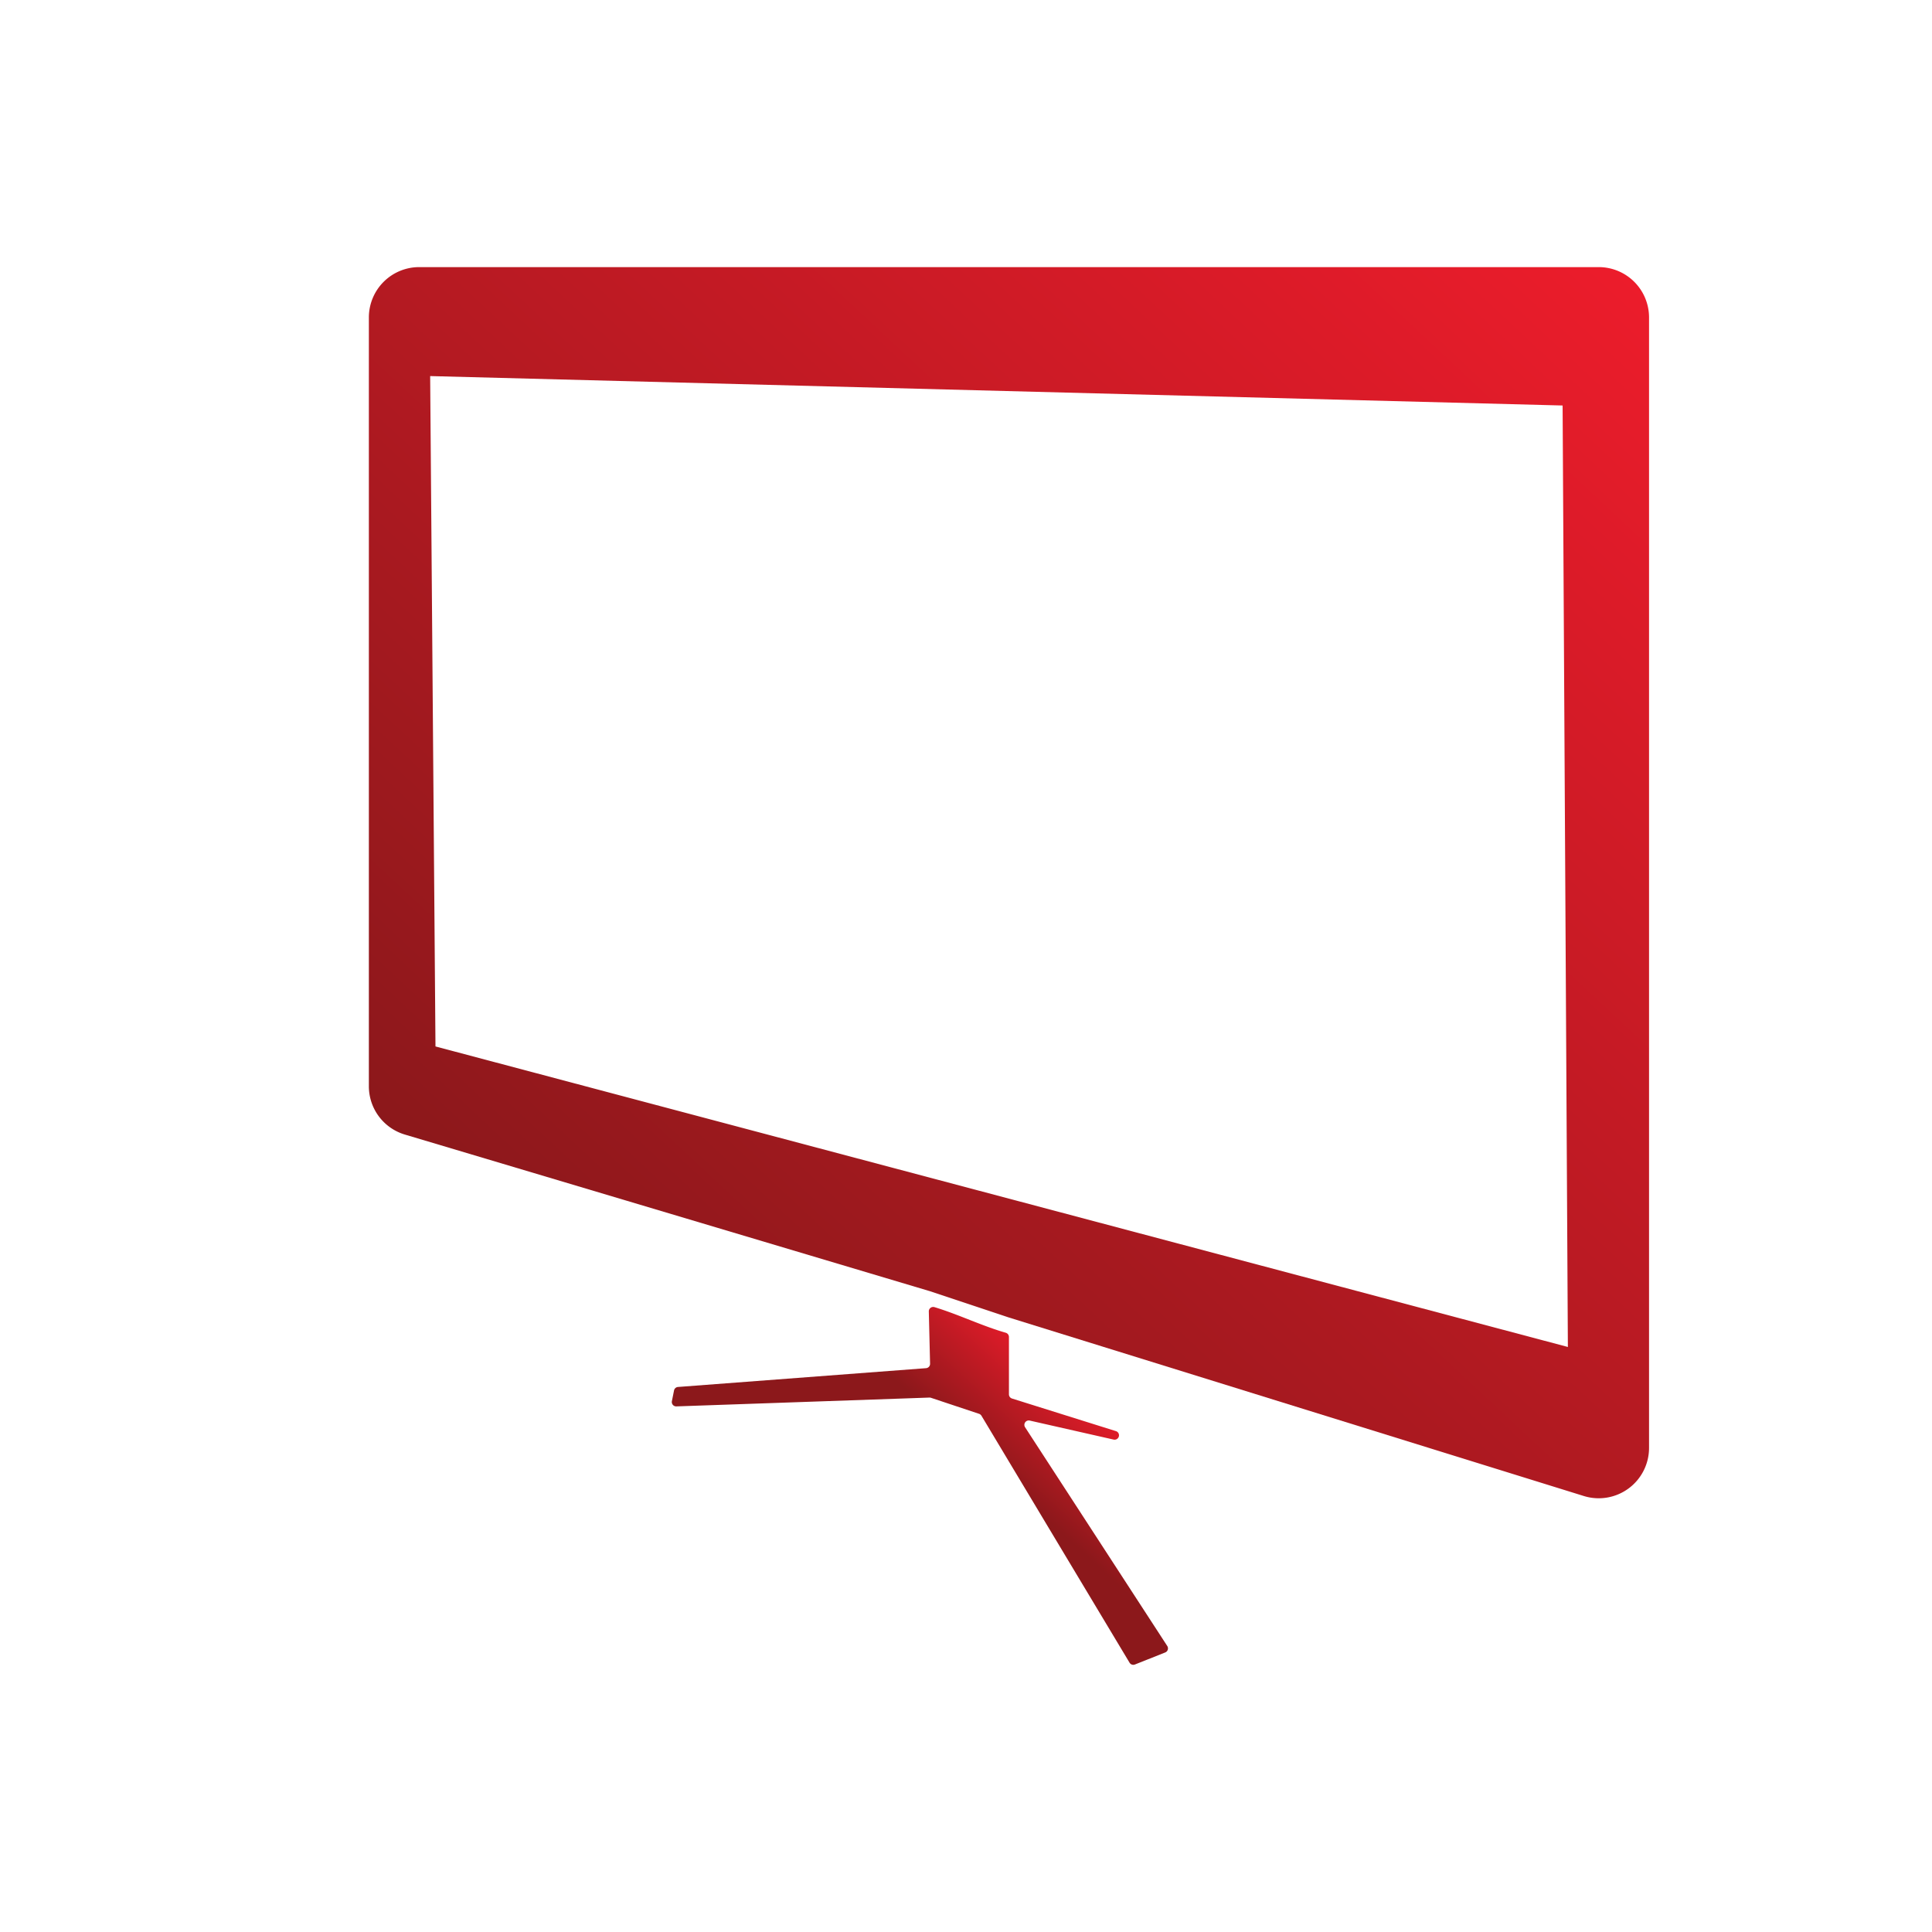 <svg id="Capa_2" data-name="Capa 2" xmlns="http://www.w3.org/2000/svg" xmlns:xlink="http://www.w3.org/1999/xlink" viewBox="0 0 1283.49 1283.49"><defs><style>.cls-1{fill:url(#Degradado_sin_nombre_4);}.cls-2{fill:url(#Degradado_sin_nombre_2);}</style><linearGradient id="Degradado_sin_nombre_4" x1="581.53" y1="1042.63" x2="709.03" y2="904.13" gradientUnits="userSpaceOnUse"><stop offset="0.54" stop-color="#8c181b"/><stop offset="1" stop-color="#ec1c2b"/></linearGradient><linearGradient id="Degradado_sin_nombre_2" x1="397.83" y1="878.64" x2="1062.53" y2="165.63" gradientUnits="userSpaceOnUse"><stop offset="0" stop-color="#8c181b"/><stop offset="1" stop-color="#ec1c2b"/></linearGradient></defs><title>iconos Pixel</title><path class="cls-1" d="M670.27,888.21v38.07a2.91,2.91,0,0,0,2,2.79l69.08,21.67a2.9,2.9,0,0,1,1.83,1.69h0a2.92,2.92,0,0,1-3.35,3.93l-55.75-12.63a2.92,2.92,0,0,0-3.09,4.43l94.46,145.33a2.91,2.91,0,0,1-1.36,4.29l-20.12,8a2.91,2.91,0,0,1-3.58-1.21l-42.52-70.87L652,940.5a3,3,0,0,0-1.58-1.26L618.47,928.6a3,3,0,0,0-1-.15l-168.11,5.86a2.92,2.92,0,0,1-3-3.49l1.42-7.08a2.9,2.9,0,0,1,2.63-2.33l164.78-12.49a2.9,2.9,0,0,0,2.69-3l-.84-34.68a2.91,2.91,0,0,1,3.77-2.86c15.77,4.75,31.54,12.48,47.32,17A2.92,2.92,0,0,1,670.27,888.21Z"/><path class="cls-2" d="M1062.05,177.45H278.49a33.44,33.44,0,0,0-33.44,33.44V721.67a33.46,33.46,0,0,0,24,32.08L618,857.85l52.3,17.43,381.86,118.56a33.43,33.43,0,0,0,43.35-31.93v-751A33.44,33.44,0,0,0,1062.05,177.45ZM289.3,695.19l-3.53-445.35,752.32,19.55,3.5,625.45Z"/></svg>